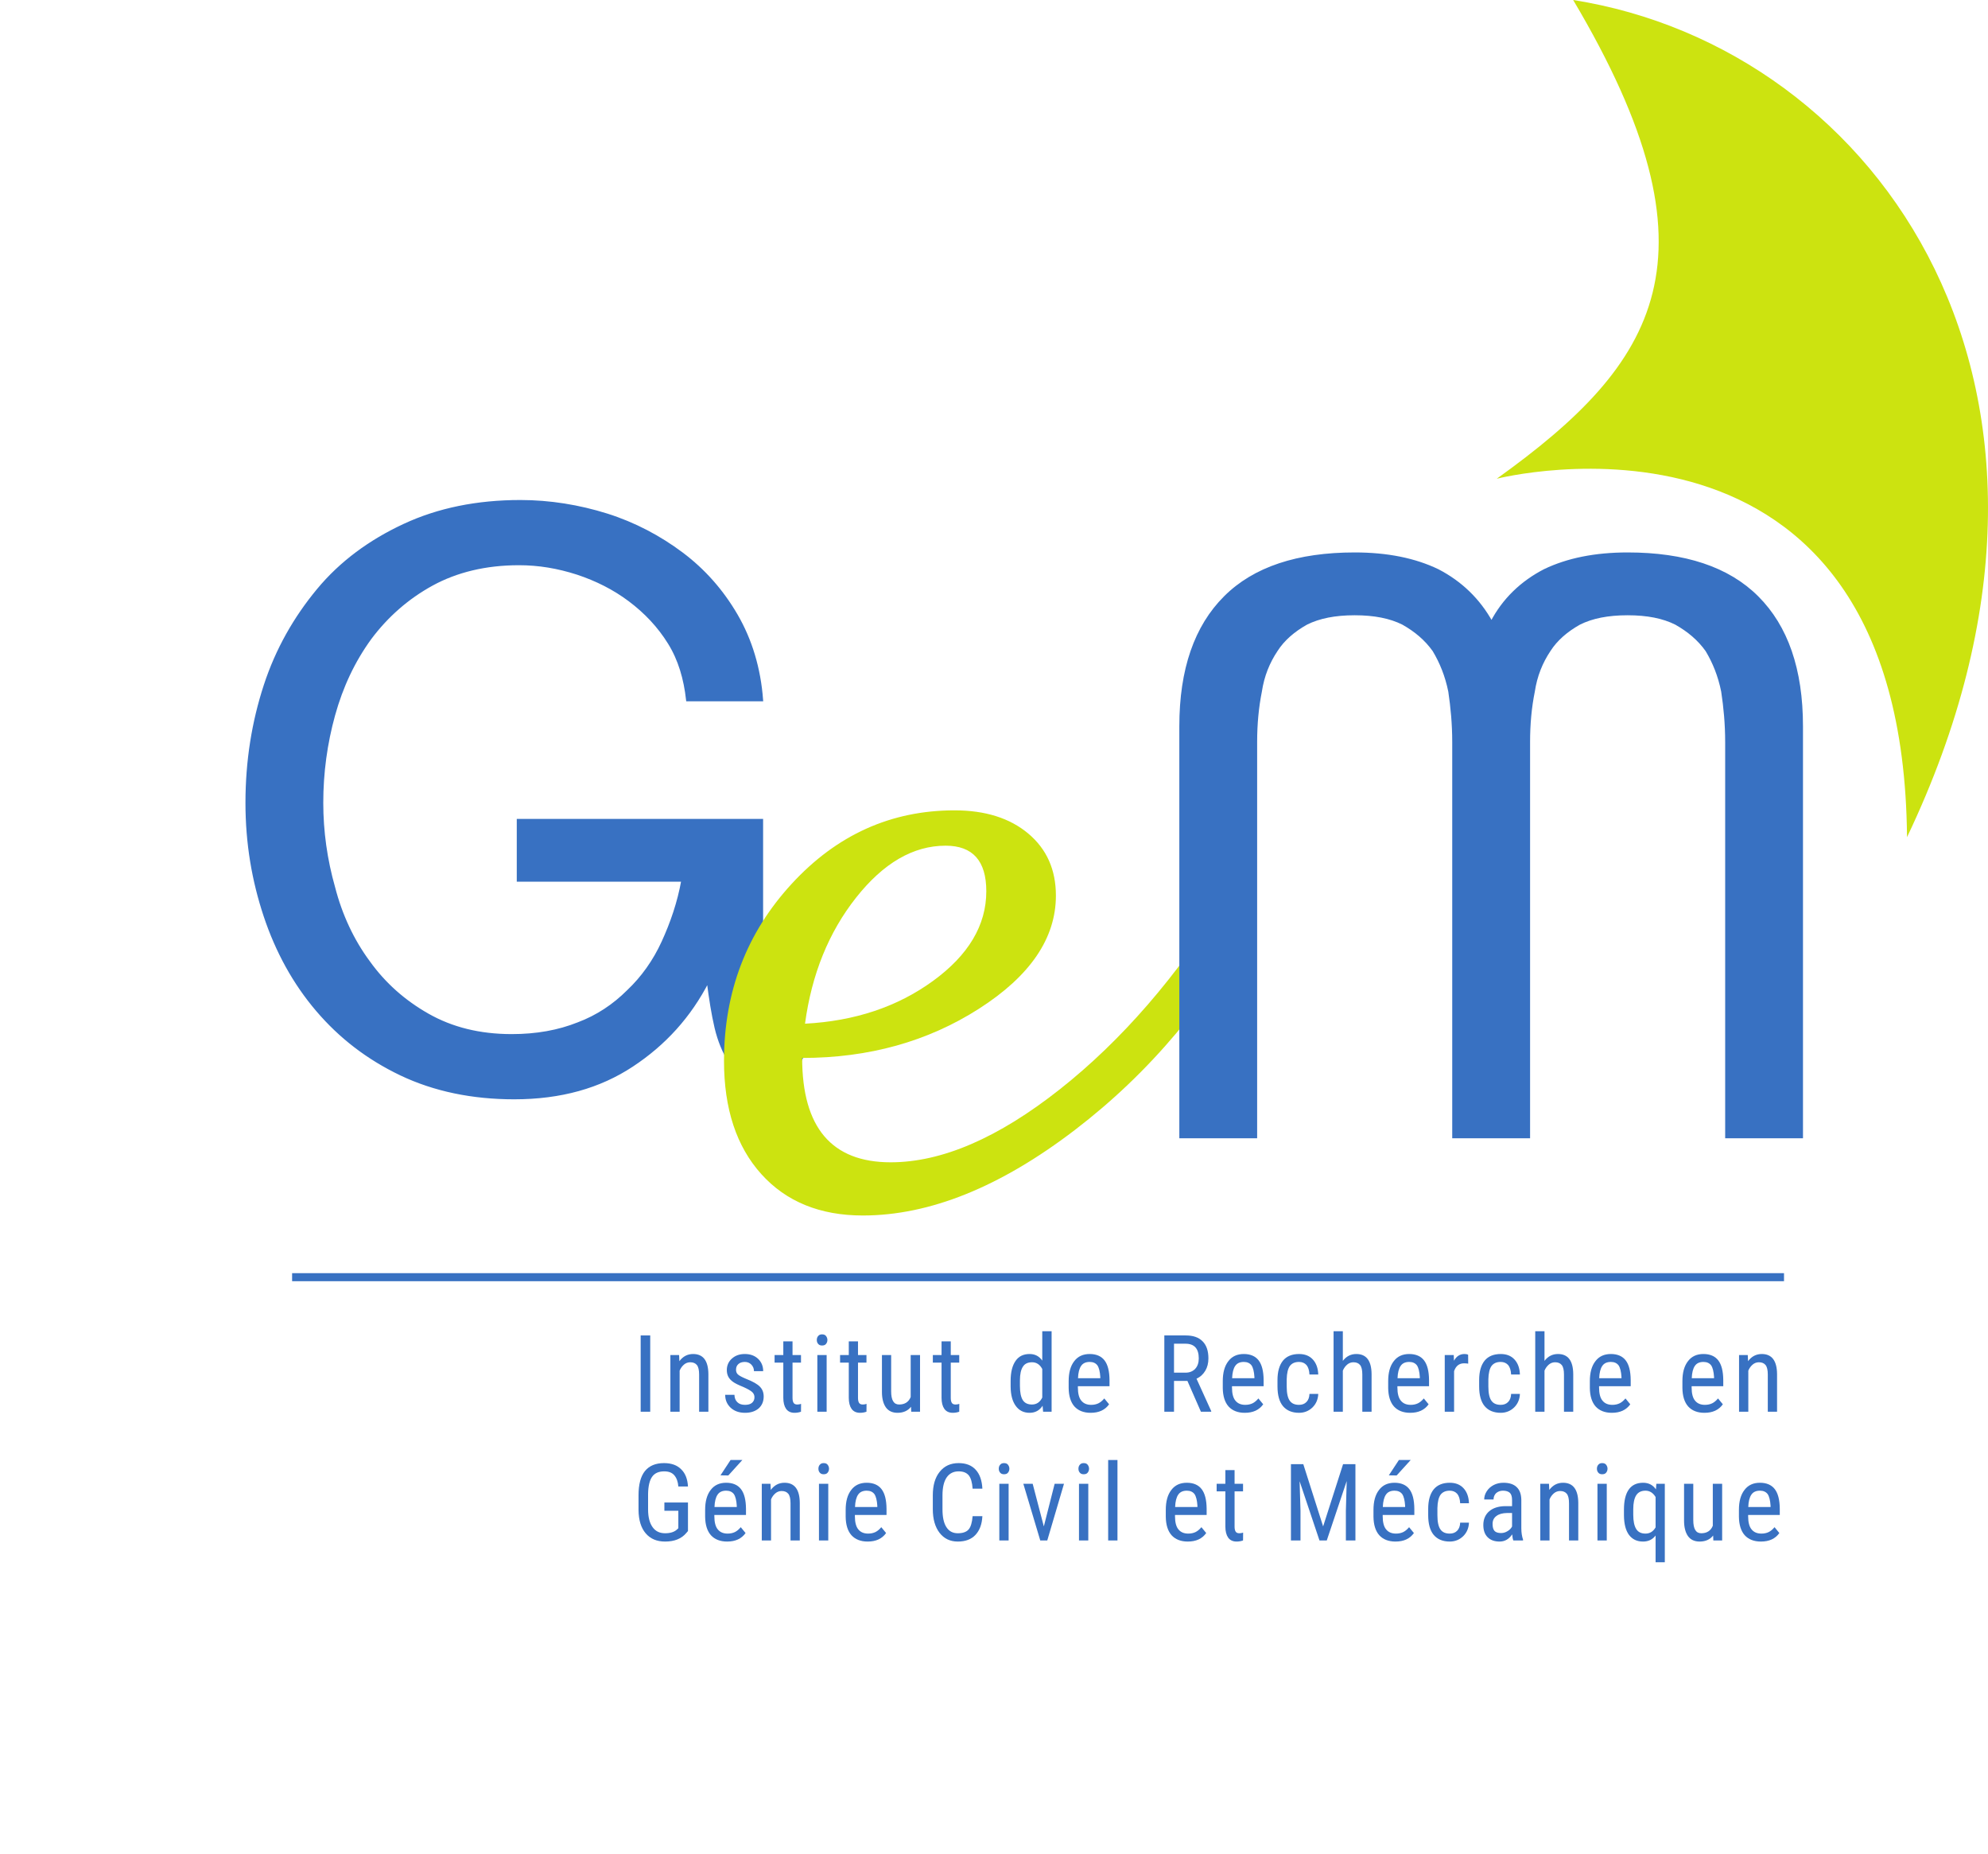 <?xml version="1.0" encoding="UTF-8" standalone="no"?>
<svg
   xmlns:dc="http://purl.org/dc/elements/1.1/"
   xmlns:cc="http://creativecommons.org/ns#"
   xmlns:rdf="http://www.w3.org/1999/02/22-rdf-syntax-ns#"
   xmlns:svg="http://www.w3.org/2000/svg"
   xmlns="http://www.w3.org/2000/svg"
   xmlns:xlink="http://www.w3.org/1999/xlink"
   xmlns:sodipodi="http://sodipodi.sourceforge.net/DTD/sodipodi-0.dtd"
   xmlns:inkscape="http://www.inkscape.org/namespaces/inkscape"
   width="741.34pt"
   height="691.33pt"
   viewBox="0 0 741.34 691.33"
   version="1.1"
   id="svg2"
   inkscape:version="0.91 r13725"
   sodipodi:docname="logo-GeM-2016-vectoriel.svg">
  <sodipodi:namedview
     pagecolor="#ffffff"
     bordercolor="#666666"
     borderopacity="1"
     objecttolerance="10"
     gridtolerance="10"
     guidetolerance="10"
     inkscape:pageopacity="0"
     inkscape:pageshadow="2"
     inkscape:window-width="957"
     inkscape:window-height="665"
     id="namedview298"
     showgrid="false"
     inkscape:zoom="0.27309678"
     inkscape:cx="463.33752"
     inkscape:cy="428.41956"
     inkscape:window-x="71"
     inkscape:window-y="79"
     inkscape:window-maximized="0"
     inkscape:current-layer="svg2" />
  <defs
     id="defs4">
    <g
       id="g6">
      <symbol
         overflow="visible"
         id="glyph0-0">
        <path
           style="stroke:none;"
           d="M 13.641 -28.438 L 2.047 -28.438 L 2.047 0 L 13.641 0 Z M 8.281 -14.234 L 12.766 -26.766 L 12.766 -1.688 Z M 7.312 -14.234 L 2.922 -1.844 L 2.922 -26.594 Z M 7.797 -12.875 L 12 -1.047 L 3.562 -1.047 Z M 3.562 -27.406 L 12 -27.406 L 7.797 -15.562 Z "
           id="path9" />
      </symbol>
      <symbol
         overflow="visible"
         id="glyph0-1">
        <path
           style="stroke:none;"
           d="M 6.797 -28.438 L 3.234 -28.438 L 3.234 0 L 6.797 0 Z "
           id="path12" />
      </symbol>
      <symbol
         overflow="visible"
         id="glyph0-2">
        <path
           style="stroke:none;"
           d="M 2.594 -21.125 L 2.594 0 L 6.047 0 L 6.047 -15.312 C 6.438 -16.281 7 -17 7.688 -17.594 C 8.359 -18.156 9.156 -18.438 10 -18.438 C 11.125 -18.438 11.922 -18.078 12.484 -17.406 C 13.047 -16.688 13.312 -15.516 13.312 -13.875 L 13.312 0 L 16.766 0 L 16.766 -14.047 C 16.719 -19.047 14.797 -21.516 11.078 -21.516 C 9 -21.516 7.281 -20.641 5.953 -18.844 L 5.844 -21.125 Z "
           id="path15" />
      </symbol>
      <symbol
         overflow="visible"
         id="glyph0-3">
        <path
           style="stroke:none;"
           d="M 11.953 -3.312 C 11.359 -2.797 10.484 -2.562 9.359 -2.562 C 8.125 -2.562 7.156 -2.875 6.484 -3.562 C 5.797 -4.203 5.438 -5.125 5.406 -6.312 L 1.953 -6.312 C 1.953 -4.359 2.641 -2.766 4 -1.484 C 5.359 -0.234 7.156 0.406 9.359 0.406 C 11.484 0.406 13.156 -0.156 14.438 -1.234 C 15.688 -2.359 16.312 -3.844 16.312 -5.688 C 16.312 -7.156 15.844 -8.359 14.922 -9.312 C 14 -10.281 12.281 -11.281 9.688 -12.281 C 8.078 -12.953 7.078 -13.516 6.641 -13.953 C 6.203 -14.406 6 -14.953 6 -15.641 C 6 -16.562 6.281 -17.234 6.875 -17.766 C 7.438 -18.281 8.234 -18.562 9.281 -18.562 C 10.234 -18.562 11.078 -18.234 11.719 -17.562 C 12.359 -16.875 12.688 -16.078 12.688 -15.125 L 16.125 -15.125 C 16.125 -17 15.484 -18.516 14.234 -19.719 C 12.953 -20.922 11.312 -21.516 9.281 -21.516 C 7.312 -21.516 5.719 -20.953 4.438 -19.797 C 3.203 -18.688 2.562 -17.234 2.562 -15.516 C 2.562 -14.562 2.766 -13.719 3.125 -13.047 C 3.516 -12.312 4.078 -11.719 4.844 -11.156 C 5.594 -10.594 6.922 -9.953 8.766 -9.203 C 10.359 -8.484 11.484 -7.844 12.047 -7.312 C 12.594 -6.797 12.875 -6.156 12.875 -5.406 C 12.875 -4.516 12.562 -3.844 11.953 -3.312 Z "
           id="path18" />
      </symbol>
      <symbol
         overflow="visible"
         id="glyph0-4">
        <path
           style="stroke:none;"
           d="M 3.688 -26.234 L 3.688 -21.125 L 0.438 -21.125 L 0.438 -18.312 L 3.688 -18.312 L 3.688 -5.203 C 3.688 -3.406 4.047 -2.047 4.719 -1.078 C 5.438 -0.078 6.484 0.406 7.875 0.406 C 8.688 0.406 9.484 0.281 10.281 0 L 10.312 -2.922 C 9.844 -2.766 9.359 -2.688 8.922 -2.688 C 8.234 -2.688 7.797 -2.875 7.516 -3.312 C 7.234 -3.766 7.125 -4.406 7.125 -5.203 L 7.125 -18.312 L 10.281 -18.312 L 10.281 -21.125 L 7.125 -21.125 L 7.125 -26.234 Z "
           id="path21" />
      </symbol>
      <symbol
         overflow="visible"
         id="glyph0-5">
        <path
           style="stroke:none;"
           d="M 6.312 -21.125 L 2.844 -21.125 L 2.844 0 L 6.312 0 Z M 6.078 -28.234 C 5.766 -28.641 5.281 -28.844 4.594 -28.844 C 3.953 -28.844 3.484 -28.641 3.156 -28.234 C 2.797 -27.844 2.641 -27.312 2.641 -26.766 C 2.641 -26.156 2.797 -25.688 3.156 -25.281 C 3.484 -24.875 3.953 -24.688 4.594 -24.688 C 5.281 -24.688 5.766 -24.875 6.078 -25.281 C 6.406 -25.688 6.594 -26.156 6.594 -26.766 C 6.594 -27.312 6.406 -27.797 6.078 -28.234 Z "
           id="path24" />
      </symbol>
      <symbol
         overflow="visible"
         id="glyph0-6">
        <path
           style="stroke:none;"
           d="M 13.438 0 L 16.719 0 L 16.719 -21.125 L 13.234 -21.125 L 13.234 -5.484 C 12.484 -3.594 11 -2.688 8.922 -2.688 C 6.922 -2.688 5.953 -4.312 5.953 -7.594 L 5.953 -21.125 L 2.516 -21.125 L 2.516 -7.359 C 2.516 -4.844 3.047 -2.922 4 -1.594 C 4.953 -0.281 6.406 0.406 8.312 0.406 C 10.516 0.406 12.203 -0.359 13.359 -1.844 Z "
           id="path27" />
      </symbol>
      <symbol
         overflow="visible"
         id="glyph0-7">
        <path
           style="stroke:none;"
           d=""
           id="path30" />
      </symbol>
      <symbol
         overflow="visible"
         id="glyph0-8">
        <path
           style="stroke:none;"
           d="M 1.844 -9.359 C 1.875 -6.234 2.516 -3.844 3.766 -2.156 C 5 -0.438 6.719 0.406 8.922 0.406 C 11 0.406 12.641 -0.484 13.766 -2.234 L 13.953 0 L 17.125 0 L 17.125 -30 L 13.641 -30 L 13.641 -19.047 C 12.516 -20.688 10.953 -21.516 8.922 -21.516 C 6.641 -21.516 4.875 -20.688 3.688 -18.953 C 2.484 -17.234 1.844 -14.766 1.844 -11.516 Z M 5.312 -11.688 C 5.312 -13.953 5.688 -15.688 6.406 -16.766 C 7.078 -17.875 8.234 -18.438 9.844 -18.438 C 11.484 -18.438 12.766 -17.594 13.641 -15.922 L 13.641 -5.281 C 12.797 -3.562 11.516 -2.688 9.797 -2.688 C 8.203 -2.688 7.078 -3.234 6.359 -4.359 C 5.688 -5.438 5.312 -7.203 5.312 -9.562 Z "
           id="path33" />
      </symbol>
      <symbol
         overflow="visible"
         id="glyph0-9">
        <path
           style="stroke:none;"
           d="M 17 -2.766 L 15.203 -4.953 C 14.516 -4.125 13.797 -3.516 13 -3.125 C 12.234 -2.766 11.359 -2.562 10.312 -2.562 C 8.719 -2.562 7.484 -3.078 6.641 -4.125 C 5.797 -5.125 5.359 -6.766 5.359 -9.047 L 5.359 -9.516 L 17.156 -9.516 L 17.156 -11.797 C 17.125 -15.125 16.516 -17.562 15.281 -19.156 C 14.078 -20.719 12.203 -21.516 9.766 -21.516 C 7.281 -21.516 5.359 -20.641 4 -18.844 C 2.594 -17.047 1.922 -14.562 1.922 -11.406 L 1.922 -8.875 C 1.953 -5.844 2.688 -3.516 4.078 -1.953 C 5.484 -0.406 7.516 0.406 10.125 0.406 C 13.203 0.406 15.484 -0.641 17 -2.766 Z M 12.641 -17.281 C 13.234 -16.406 13.594 -14.953 13.719 -12.953 L 13.719 -12.484 L 5.406 -12.484 C 5.484 -14.562 5.875 -16.078 6.562 -17.078 C 7.234 -18.078 8.312 -18.562 9.766 -18.562 C 11.047 -18.562 12 -18.125 12.641 -17.281 Z "
           id="path36" />
      </symbol>
      <symbol
         overflow="visible"
         id="glyph0-10">
        <path
           style="stroke:none;"
           d="M 16.719 0 L 20.562 0 L 20.562 -0.234 L 15.078 -12.312 C 16.484 -12.953 17.562 -13.953 18.359 -15.281 C 19.125 -16.562 19.516 -18.125 19.516 -19.875 C 19.516 -22.688 18.797 -24.797 17.359 -26.234 C 15.922 -27.719 13.844 -28.438 11.047 -28.438 L 3.078 -28.438 L 3.078 0 L 6.688 0 L 6.688 -11.484 L 11.688 -11.484 Z M 6.688 -25.359 L 10.953 -25.359 C 14.281 -25.359 15.922 -23.516 15.922 -19.875 C 15.922 -18.281 15.484 -16.953 14.594 -16 C 13.688 -15.047 12.484 -14.562 11 -14.562 L 6.688 -14.562 Z "
           id="path39" />
      </symbol>
      <symbol
         overflow="visible"
         id="glyph0-11">
        <path
           style="stroke:none;"
           d="M 6.438 -4.125 C 5.719 -5.125 5.312 -6.875 5.312 -9.359 L 5.312 -12.078 C 5.359 -14.359 5.766 -16.047 6.484 -17.047 C 7.234 -18.047 8.359 -18.562 9.922 -18.562 C 11.078 -18.562 12 -18.156 12.688 -17.406 C 13.359 -16.594 13.719 -15.438 13.797 -13.875 L 17.078 -13.875 C 17 -16.234 16.312 -18.125 15.047 -19.484 C 13.797 -20.844 12.078 -21.516 9.922 -21.516 C 7.281 -21.516 5.281 -20.688 3.922 -19.047 C 2.562 -17.359 1.875 -14.953 1.875 -11.766 L 1.875 -9.438 C 1.875 -6.156 2.562 -3.719 3.922 -2.078 C 5.312 -0.438 7.312 0.406 9.922 0.406 C 11.875 0.406 13.562 -0.281 14.922 -1.594 C 16.281 -2.922 17 -4.641 17.078 -6.641 L 13.797 -6.641 C 13.766 -5.359 13.359 -4.312 12.688 -3.641 C 12 -2.922 11.078 -2.562 9.922 -2.562 C 8.312 -2.562 7.156 -3.078 6.438 -4.125 Z "
           id="path42" />
      </symbol>
      <symbol
         overflow="visible"
         id="glyph0-12">
        <path
           style="stroke:none;"
           d="M 6.047 -30 L 2.594 -30 L 2.594 0 L 6.047 0 L 6.047 -15.312 C 6.438 -16.281 7 -17 7.688 -17.594 C 8.359 -18.156 9.156 -18.438 10 -18.438 C 11.125 -18.438 11.922 -18.078 12.484 -17.406 C 13.047 -16.688 13.312 -15.516 13.312 -13.875 L 13.312 0 L 16.766 0 L 16.766 -14.047 C 16.719 -19.047 14.797 -21.516 11.078 -21.516 C 9.047 -21.516 7.359 -20.688 6.047 -18.953 Z "
           id="path45" />
      </symbol>
      <symbol
         overflow="visible"
         id="glyph0-13">
        <path
           style="stroke:none;"
           d="M 11.281 -21.234 C 10.922 -21.438 10.484 -21.516 9.922 -21.516 C 8.234 -21.516 6.922 -20.688 6 -19 L 5.922 -21.125 L 2.562 -21.125 L 2.562 0 L 6.047 0 L 6.047 -15.125 C 6.719 -17.078 7.953 -18.047 9.766 -18.047 C 10.312 -18.047 10.844 -18 11.312 -17.922 Z "
           id="path48" />
      </symbol>
      <symbol
         overflow="visible"
         id="glyph0-14">
        <path
           style="stroke:none;"
           d="M 20.875 -14.156 L 12.078 -14.156 L 12.078 -11.078 L 17.281 -11.078 L 17.281 -4.562 L 16.766 -4.078 C 15.766 -3.156 14.281 -2.688 12.359 -2.688 C 10.312 -2.688 8.766 -3.438 7.688 -4.953 C 6.562 -6.516 6 -8.719 6 -11.562 L 6 -17.359 C 6.047 -20.281 6.562 -22.438 7.516 -23.766 C 8.438 -25.078 9.953 -25.766 12 -25.766 C 13.719 -25.766 14.953 -25.281 15.797 -24.281 C 16.641 -23.281 17.156 -21.875 17.281 -20.125 L 20.875 -20.125 C 20.719 -22.922 19.875 -25.078 18.312 -26.562 C 16.797 -28.078 14.688 -28.844 11.953 -28.844 C 8.797 -28.844 6.406 -27.844 4.797 -25.844 C 3.234 -23.875 2.438 -20.875 2.438 -16.875 L 2.438 -11.312 C 2.484 -7.594 3.359 -4.688 5.125 -2.641 C 6.875 -0.594 9.281 0.406 12.359 0.406 C 15.797 0.406 18.438 -0.641 20.234 -2.766 L 20.875 -3.516 Z "
           id="path51" />
      </symbol>
      <symbol
         overflow="visible"
         id="glyph0-15">
        <path
           style="stroke:none;"
           d="M 17 -2.766 L 15.203 -4.953 C 14.516 -4.125 13.797 -3.516 13 -3.125 C 12.234 -2.766 11.359 -2.562 10.312 -2.562 C 8.719 -2.562 7.484 -3.078 6.641 -4.125 C 5.797 -5.125 5.359 -6.766 5.359 -9.047 L 5.359 -9.516 L 17.156 -9.516 L 17.156 -11.797 C 17.125 -15.125 16.516 -17.562 15.281 -19.156 C 14.078 -20.719 12.203 -21.516 9.766 -21.516 C 7.281 -21.516 5.359 -20.641 4 -18.844 C 2.594 -17.047 1.922 -14.562 1.922 -11.406 L 1.922 -8.875 C 1.953 -5.844 2.688 -3.516 4.078 -1.953 C 5.484 -0.406 7.516 0.406 10.125 0.406 C 13.203 0.406 15.484 -0.641 17 -2.766 Z M 12.641 -17.281 C 13.234 -16.406 13.594 -14.953 13.719 -12.953 L 13.719 -12.484 L 5.406 -12.484 C 5.484 -14.562 5.875 -16.078 6.562 -17.078 C 7.234 -18.078 8.312 -18.562 9.766 -18.562 C 11.047 -18.562 12 -18.125 12.641 -17.281 Z M 7.641 -24.281 L 10.562 -24.234 L 15.797 -30 L 11.406 -30 Z "
           id="path54" />
      </symbol>
      <symbol
         overflow="visible"
         id="glyph0-16">
        <path
           style="stroke:none;"
           d="M 17.281 -9.047 C 17.078 -6.641 16.594 -5 15.766 -4.078 C 14.953 -3.156 13.594 -2.688 11.766 -2.688 C 9.875 -2.688 8.484 -3.438 7.484 -5 C 6.516 -6.516 6.047 -8.719 6.047 -11.594 L 6.047 -16.797 C 6.047 -19.766 6.562 -21.953 7.594 -23.484 C 8.641 -25 10.125 -25.766 12.078 -25.766 C 13.766 -25.766 15 -25.281 15.844 -24.281 C 16.641 -23.281 17.125 -21.641 17.281 -19.312 L 20.922 -19.312 C 20.766 -22.359 19.953 -24.719 18.438 -26.359 C 16.953 -28 14.844 -28.844 12.078 -28.844 C 9.078 -28.844 6.719 -27.766 5 -25.594 C 3.281 -23.484 2.438 -20.516 2.438 -16.844 L 2.438 -11.688 C 2.438 -7.953 3.281 -5.047 4.953 -2.844 C 6.641 -0.688 8.875 0.406 11.766 0.406 C 14.562 0.406 16.766 -0.406 18.312 -2.047 C 19.875 -3.688 20.766 -6 20.922 -9.047 Z "
           id="path57" />
      </symbol>
      <symbol
         overflow="visible"
         id="glyph0-17">
        <path
           style="stroke:none;"
           d="M 4.406 -21.125 L 0.922 -21.125 L 7.234 0 L 9.844 0 L 16.078 -21.125 L 12.594 -21.125 L 8.562 -5.234 Z "
           id="path60" />
      </symbol>
      <symbol
         overflow="visible"
         id="glyph0-18">
        <path
           style="stroke:none;"
           d="M 6.312 -30 L 2.844 -30 L 2.844 0 L 6.312 0 Z "
           id="path63" />
      </symbol>
      <symbol
         overflow="visible"
         id="glyph0-19">
        <path
           style="stroke:none;"
           d="M 3.078 -28.438 L 3.078 0 L 6.641 0 L 6.641 -11.078 L 6.312 -22.078 L 13.719 0 L 16.438 0 L 23.875 -22.156 L 23.562 -11.078 L 23.562 0 L 27.125 0 L 27.125 -28.438 L 22.516 -28.438 L 15.078 -5.234 L 7.688 -28.438 Z "
           id="path66" />
      </symbol>
      <symbol
         overflow="visible"
         id="glyph0-20">
        <path
           style="stroke:none;"
           d="M 17.047 0 L 17.047 -0.312 C 16.641 -1.516 16.406 -2.922 16.406 -4.562 L 16.406 -15.203 C 16.359 -17.281 15.797 -18.844 14.641 -19.922 C 13.516 -21 11.875 -21.516 9.719 -21.516 C 8.406 -21.516 7.203 -21.234 6.125 -20.688 C 5.047 -20.125 4.156 -19.359 3.516 -18.359 C 2.875 -17.359 2.562 -16.359 2.562 -15.281 L 6.047 -15.281 C 6.047 -16.203 6.359 -17 7 -17.641 C 7.688 -18.234 8.516 -18.562 9.562 -18.562 C 10.688 -18.562 11.562 -18.281 12.125 -17.766 C 12.688 -17.234 12.953 -16.312 12.953 -15.047 L 12.953 -12.797 L 10.406 -12.797 C 7.875 -12.766 5.875 -12.125 4.406 -10.875 C 2.953 -9.594 2.234 -7.875 2.234 -5.766 C 2.234 -3.797 2.766 -2.281 3.844 -1.203 C 4.922 -0.125 6.406 0.406 8.312 0.406 C 10.234 0.406 11.797 -0.484 13 -2.281 C 13.078 -1.203 13.234 -0.438 13.438 0 Z M 6.406 -3.562 C 5.922 -4.125 5.688 -4.953 5.688 -6.156 C 5.688 -7.438 6.156 -8.438 7.125 -9.125 C 8.047 -9.844 9.359 -10.203 11 -10.234 L 12.953 -10.234 L 12.953 -5.203 C 12.594 -4.516 12.047 -3.922 11.281 -3.484 C 10.516 -3 9.688 -2.766 8.844 -2.766 C 7.719 -2.766 6.875 -3.047 6.406 -3.562 Z "
           id="path69" />
      </symbol>
      <symbol
         overflow="visible"
         id="glyph0-21">
        <path
           style="stroke:none;"
           d="M 1.844 -9.359 C 1.875 -6.156 2.484 -3.766 3.719 -2.078 C 4.953 -0.438 6.688 0.406 8.953 0.406 C 10.953 0.406 12.516 -0.359 13.641 -1.844 L 13.641 8.125 L 17.078 8.125 L 17.078 -21.125 L 13.922 -21.125 L 13.766 -19.047 C 12.641 -20.688 11.047 -21.516 9 -21.516 C 6.641 -21.516 4.844 -20.688 3.641 -19 C 2.438 -17.312 1.844 -14.797 1.844 -11.516 Z M 5.312 -11.688 C 5.312 -13.953 5.688 -15.688 6.406 -16.844 C 7.156 -18 8.312 -18.562 9.875 -18.562 C 11.438 -18.562 12.688 -17.766 13.641 -16.203 L 13.641 -4.875 C 12.719 -3.312 11.484 -2.562 9.875 -2.562 C 8.281 -2.562 7.125 -3.125 6.406 -4.281 C 5.688 -5.438 5.312 -7.203 5.312 -9.562 Z "
           id="path72" />
      </symbol>
      <symbol
         overflow="visible"
         id="glyph1-0">
        <path
           style="stroke:none;"
           d=""
           id="path75" />
      </symbol>
      <symbol
         overflow="visible"
         id="glyph1-1">
        <path
           style="stroke:none;"
           d="M 222.438 -19.469 C 219.484 -19.469 216.828 -19.766 214.469 -20.062 C 212.109 -20.656 210.047 -21.828 208.562 -23.312 C 206.797 -24.781 205.312 -27.141 204.438 -30.094 C 203.547 -33.047 202.953 -36.875 202.953 -41.891 L 202.953 -98.531 L 112.094 -98.531 L 112.094 -76.109 L 173.453 -76.109 C 171.984 -67.844 169.328 -60.188 166.078 -53.094 C 162.844 -46.016 158.422 -39.828 153.109 -34.812 C 147.797 -29.5 141.594 -25.375 134.516 -22.719 C 127.141 -19.766 118.891 -18.297 109.734 -18.297 C 97.641 -18.297 87.312 -20.938 78.469 -25.953 C 69.625 -30.969 62.25 -37.469 56.344 -45.719 C 50.438 -53.688 46.016 -63.125 43.359 -73.453 C 40.422 -83.781 38.938 -94.406 38.938 -105.016 C 38.938 -116.234 40.422 -127.141 43.359 -137.766 C 46.312 -148.391 50.734 -157.828 56.938 -166.375 C 63.125 -174.641 70.797 -181.422 79.938 -186.438 C 89.094 -191.453 100 -194.109 112.391 -194.109 C 119.766 -194.109 126.844 -192.938 134.219 -190.562 C 141.312 -188.203 147.797 -184.969 153.688 -180.547 C 159.594 -176.109 164.609 -170.812 168.438 -164.609 C 172.281 -158.422 174.344 -151.328 175.234 -143.375 L 202.953 -143.375 C 202.078 -155.172 198.828 -165.797 193.516 -174.938 C 188.203 -184.078 181.422 -191.75 173.172 -197.938 C 164.906 -204.141 155.469 -209.156 145.141 -212.406 C 134.812 -215.641 123.906 -217.422 112.984 -217.422 C 96.766 -217.422 82.312 -214.469 69.625 -208.562 C 56.938 -202.672 46.016 -194.703 37.469 -184.375 C 28.906 -174.047 22.125 -162.25 17.703 -148.688 C 13.281 -135.109 10.922 -120.656 10.922 -105.016 C 10.922 -89.969 13.281 -76.109 17.703 -62.828 C 22.125 -49.562 28.609 -37.766 37.172 -27.734 C 45.719 -17.703 56.047 -9.734 68.438 -3.828 C 80.828 2.062 94.984 5.016 110.625 5.016 C 128.031 5.016 142.484 0.891 154.578 -7.078 C 166.672 -15.047 176.109 -25.375 182.906 -38.641 C 183.781 -31.859 184.672 -26.25 185.844 -21.234 C 187.031 -16.219 188.797 -12.094 190.859 -8.844 C 192.938 -5.609 195.875 -2.953 199.422 -1.469 C 202.672 0.297 207.094 1.188 212.406 1.188 Z "
           id="path78" />
      </symbol>
      <symbol
         overflow="visible"
         id="glyph1-2">
        <path
           style="stroke:none;"
           d="M 247.5 0 L 247.5 -153.109 C 247.5 -174.344 241.906 -190.281 230.984 -201.188 C 220.062 -212.109 203.844 -217.422 182.609 -217.422 C 170.516 -217.422 160.188 -215.344 151.625 -211.219 C 143.078 -206.797 136.297 -200.312 131.859 -191.75 C 127.141 -200.312 120.359 -206.797 111.812 -211.219 C 103.25 -215.344 92.922 -217.422 80.828 -217.422 C 59.594 -217.422 43.359 -212.109 32.453 -201.188 C 21.531 -190.281 15.938 -174.344 15.938 -153.109 L 15.938 0 L 43.953 0 L 43.953 -147.203 C 43.953 -153.984 44.547 -160.188 45.719 -166.078 C 46.609 -171.984 48.672 -177 51.625 -181.422 C 54.281 -185.562 58.109 -188.797 62.828 -191.453 C 67.562 -193.812 73.453 -195 80.828 -195 C 88.203 -195 94.109 -193.812 98.828 -191.453 C 103.547 -188.797 107.375 -185.562 110.328 -181.422 C 112.984 -177 115.047 -171.984 116.234 -166.078 C 117.109 -160.188 117.703 -153.984 117.703 -147.203 L 117.703 0 L 145.734 0 L 145.734 -147.203 C 145.734 -153.984 146.312 -160.188 147.5 -166.078 C 148.391 -171.984 150.453 -177 153.406 -181.422 C 156.062 -185.562 159.891 -188.797 164.609 -191.453 C 169.328 -193.812 175.234 -195 182.609 -195 C 189.984 -195 195.875 -193.812 200.594 -191.453 C 205.312 -188.797 209.156 -185.562 212.109 -181.422 C 214.766 -177 216.828 -171.984 218 -166.078 C 218.891 -160.188 219.484 -153.984 219.484 -147.203 L 219.484 0 Z "
           id="path81" />
      </symbol>
    </g>
  </defs>
  <g
     id="surface242">
    <g
       style="fill:rgb(22.144%,44.503%,75.785%);fill-opacity:1;"
       id="g84">
      <use
         xlink:href="#glyph0-1"
         x="235.676"
         y="526.331"
         id="use86" />
    </g>
    <g
       style="fill:rgb(22.144%,44.503%,75.785%);fill-opacity:1;"
       id="g88">
      <use
         xlink:href="#glyph0-2"
         x="247.396"
         y="526.331"
         id="use90" />
    </g>
    <g
       style="fill:rgb(22.144%,44.503%,75.785%);fill-opacity:1;"
       id="g92">
      <use
         xlink:href="#glyph0-3"
         x="268.472"
         y="526.331"
         id="use94" />
    </g>
    <g
       style="fill:rgb(22.144%,44.503%,75.785%);fill-opacity:1;"
       id="g96">
      <use
         xlink:href="#glyph0-4"
         x="288.414"
         y="526.331"
         id="use98" />
    </g>
    <g
       style="fill:rgb(22.144%,44.503%,75.785%);fill-opacity:1;"
       id="g100">
      <use
         xlink:href="#glyph0-5"
         x="301.95"
         y="526.331"
         id="use102" />
    </g>
    <g
       style="fill:rgb(22.144%,44.503%,75.785%);fill-opacity:1;"
       id="g104">
      <use
         xlink:href="#glyph0-4"
         x="312.83"
         y="526.331"
         id="use106" />
    </g>
    <g
       style="fill:rgb(22.144%,44.503%,75.785%);fill-opacity:1;"
       id="g108">
      <use
         xlink:href="#glyph0-6"
         x="326.367"
         y="526.331"
         id="use110" />
    </g>
    <g
       style="fill:rgb(22.144%,44.503%,75.785%);fill-opacity:1;"
       id="g112">
      <use
         xlink:href="#glyph0-4"
         x="347.423"
         y="526.331"
         id="use114" />
    </g>
    <g
       style="fill:rgb(22.144%,44.503%,75.785%);fill-opacity:1;"
       id="g116">
      <use
         xlink:href="#glyph0-7"
         x="360.959"
         y="526.331"
         id="use118" />
    </g>
    <g
       style="fill:rgb(22.144%,44.503%,75.785%);fill-opacity:1;"
       id="g120">
      <use
         xlink:href="#glyph0-8"
         x="375.028"
         y="526.331"
         id="use122" />
    </g>
    <g
       style="fill:rgb(22.144%,44.503%,75.785%);fill-opacity:1;"
       id="g124">
      <use
         xlink:href="#glyph0-9"
         x="396.591"
         y="526.331"
         id="use126" />
    </g>
    <g
       style="fill:rgb(22.144%,44.503%,75.785%);fill-opacity:1;"
       id="g128">
      <use
         xlink:href="#glyph0-7"
         x="417.041"
         y="526.331"
         id="use130" />
    </g>
    <g
       style="fill:rgb(22.144%,44.503%,75.785%);fill-opacity:1;"
       id="g132">
      <use
         xlink:href="#glyph0-10"
         x="431.11"
         y="526.331"
         id="use134" />
    </g>
    <g
       style="fill:rgb(22.144%,44.503%,75.785%);fill-opacity:1;"
       id="g136">
      <use
         xlink:href="#glyph0-9"
         x="454.06"
         y="526.331"
         id="use138" />
    </g>
    <g
       style="fill:rgb(22.144%,44.503%,75.785%);fill-opacity:1;"
       id="g140">
      <use
         xlink:href="#glyph0-11"
         x="474.51"
         y="526.331"
         id="use142" />
    </g>
    <g
       style="fill:rgb(22.144%,44.503%,75.785%);fill-opacity:1;"
       id="g144">
      <use
         xlink:href="#glyph0-12"
         x="494.707"
         y="526.331"
         id="use146" />
    </g>
    <g
       style="fill:rgb(22.144%,44.503%,75.785%);fill-opacity:1;"
       id="g148">
      <use
         xlink:href="#glyph0-9"
         x="515.743"
         y="526.331"
         id="use150" />
    </g>
    <g
       style="fill:rgb(22.144%,44.503%,75.785%);fill-opacity:1;"
       id="g152">
      <use
         xlink:href="#glyph0-13"
         x="536.194"
         y="526.331"
         id="use154" />
    </g>
    <g
       style="fill:rgb(22.144%,44.503%,75.785%);fill-opacity:1;"
       id="g156">
      <use
         xlink:href="#glyph0-11"
         x="549.71"
         y="526.331"
         id="use158" />
    </g>
    <g
       style="fill:rgb(22.144%,44.503%,75.785%);fill-opacity:1;"
       id="g160">
      <use
         xlink:href="#glyph0-12"
         x="569.908"
         y="526.331"
         id="use162" />
    </g>
    <g
       style="fill:rgb(22.144%,44.503%,75.785%);fill-opacity:1;"
       id="g164">
      <use
         xlink:href="#glyph0-9"
         x="590.944"
         y="526.331"
         id="use166" />
    </g>
    <g
       style="fill:rgb(22.144%,44.503%,75.785%);fill-opacity:1;"
       id="g168">
      <use
         xlink:href="#glyph0-7"
         x="611.394"
         y="526.331"
         id="use170" />
    </g>
    <g
       style="fill:rgb(22.144%,44.503%,75.785%);fill-opacity:1;"
       id="g172">
      <use
         xlink:href="#glyph0-9"
         x="625.462"
         y="526.331"
         id="use174" />
    </g>
    <g
       style="fill:rgb(22.144%,44.503%,75.785%);fill-opacity:1;"
       id="g176">
      <use
         xlink:href="#glyph0-2"
         x="645.912"
         y="526.331"
         id="use178" />
    </g>
    <g
       style="fill:rgb(22.144%,44.503%,75.785%);fill-opacity:1;"
       id="g180">
      <use
         xlink:href="#glyph0-7"
         x="666.988"
         y="526.331"
         id="use182" />
    </g>
    <g
       style="fill:rgb(22.144%,44.503%,75.785%);fill-opacity:1;"
       id="g184">
      <use
         xlink:href="#glyph0-14"
         x="235.676"
         y="574.331"
         id="use186" />
    </g>
    <g
       style="fill:rgb(22.144%,44.503%,75.785%);fill-opacity:1;"
       id="g188">
      <use
         xlink:href="#glyph0-15"
         x="261.029"
         y="574.331"
         id="use190" />
    </g>
    <g
       style="fill:rgb(22.144%,44.503%,75.785%);fill-opacity:1;"
       id="g192">
      <use
         xlink:href="#glyph0-2"
         x="281.48"
         y="574.331"
         id="use194" />
    </g>
    <g
       style="fill:rgb(22.144%,44.503%,75.785%);fill-opacity:1;"
       id="g196">
      <use
         xlink:href="#glyph0-5"
         x="302.555"
         y="574.331"
         id="use198" />
    </g>
    <g
       style="fill:rgb(22.144%,44.503%,75.785%);fill-opacity:1;"
       id="g200">
      <use
         xlink:href="#glyph0-9"
         x="313.435"
         y="574.331"
         id="use202" />
    </g>
    <g
       style="fill:rgb(22.144%,44.503%,75.785%);fill-opacity:1;"
       id="g204">
      <use
         xlink:href="#glyph0-7"
         x="333.885"
         y="574.331"
         id="use206" />
    </g>
    <g
       style="fill:rgb(22.144%,44.503%,75.785%);fill-opacity:1;"
       id="g208">
      <use
         xlink:href="#glyph0-16"
         x="345.414"
         y="574.331"
         id="use210" />
    </g>
    <g
       style="fill:rgb(22.144%,44.503%,75.785%);fill-opacity:1;"
       id="g212">
      <use
         xlink:href="#glyph0-5"
         x="369.81"
         y="574.331"
         id="use214" />
    </g>
    <g
       style="fill:rgb(22.144%,44.503%,75.785%);fill-opacity:1;"
       id="g216">
      <use
         xlink:href="#glyph0-17"
         x="380.69"
         y="574.331"
         id="use218" />
    </g>
    <g
       style="fill:rgb(22.144%,44.503%,75.785%);fill-opacity:1;"
       id="g220">
      <use
         xlink:href="#glyph0-5"
         x="399.52"
         y="574.331"
         id="use222" />
    </g>
    <g
       style="fill:rgb(22.144%,44.503%,75.785%);fill-opacity:1;"
       id="g224">
      <use
         xlink:href="#glyph0-18"
         x="410.4"
         y="574.331"
         id="use226" />
    </g>
    <g
       style="fill:rgb(22.144%,44.503%,75.785%);fill-opacity:1;"
       id="g228">
      <use
         xlink:href="#glyph0-7"
         x="421.28"
         y="574.331"
         id="use230" />
    </g>
    <g
       style="fill:rgb(22.144%,44.503%,75.785%);fill-opacity:1;"
       id="g232">
      <use
         xlink:href="#glyph0-9"
         x="432.809"
         y="574.331"
         id="use234" />
    </g>
    <g
       style="fill:rgb(22.144%,44.503%,75.785%);fill-opacity:1;"
       id="g236">
      <use
         xlink:href="#glyph0-4"
         x="453.259"
         y="574.331"
         id="use238" />
    </g>
    <g
       style="fill:rgb(22.144%,44.503%,75.785%);fill-opacity:1;"
       id="g240">
      <use
         xlink:href="#glyph0-7"
         x="466.795"
         y="574.331"
         id="use242" />
    </g>
    <g
       style="fill:rgb(22.144%,44.503%,75.785%);fill-opacity:1;"
       id="g244">
      <use
         xlink:href="#glyph0-19"
         x="478.324"
         y="574.331"
         id="use246" />
    </g>
    <g
       style="fill:rgb(22.144%,44.503%,75.785%);fill-opacity:1;"
       id="g248">
      <use
         xlink:href="#glyph0-15"
         x="510.259"
         y="574.331"
         id="use250" />
    </g>
    <g
       style="fill:rgb(22.144%,44.503%,75.785%);fill-opacity:1;"
       id="g252">
      <use
         xlink:href="#glyph0-11"
         x="530.709"
         y="574.331"
         id="use254" />
    </g>
    <g
       style="fill:rgb(22.144%,44.503%,75.785%);fill-opacity:1;"
       id="g256">
      <use
         xlink:href="#glyph0-20"
         x="550.907"
         y="574.331"
         id="use258" />
    </g>
    <g
       style="fill:rgb(22.144%,44.503%,75.785%);fill-opacity:1;"
       id="g260">
      <use
         xlink:href="#glyph0-2"
         x="571.786"
         y="574.331"
         id="use262" />
    </g>
    <g
       style="fill:rgb(22.144%,44.503%,75.785%);fill-opacity:1;"
       id="g264">
      <use
         xlink:href="#glyph0-5"
         x="592.862"
         y="574.331"
         id="use266" />
    </g>
    <g
       style="fill:rgb(22.144%,44.503%,75.785%);fill-opacity:1;"
       id="g268">
      <use
         xlink:href="#glyph0-21"
         x="603.741"
         y="574.331"
         id="use270" />
    </g>
    <g
       style="fill:rgb(22.144%,44.503%,75.785%);fill-opacity:1;"
       id="g272">
      <use
         xlink:href="#glyph0-6"
         x="625.482"
         y="574.331"
         id="use274" />
    </g>
    <g
       style="fill:rgb(22.144%,44.503%,75.785%);fill-opacity:1;"
       id="g276">
      <use
         xlink:href="#glyph0-9"
         x="646.537"
         y="574.331"
         id="use278" />
    </g>
    <path
       style="fill:none;stroke-width:30;stroke-linecap:butt;stroke-linejoin:miter;stroke:rgb(22.144%,44.503%,75.785%);stroke-opacity:1;stroke-miterlimit:10;"
       d="M 1089.297 2151.581 L 6652.695 2151.581 "
       transform="matrix(0.1,0,0,-0.1,0,691.33)"
       id="path280" />
    <g
       style="fill:rgb(22.144%,44.503%,75.785%);fill-opacity:1;"
       id="g282">
      <use
         xlink:href="#glyph1-1"
         x="81.113"
         y="404.34"
         id="use284" />
    </g>
    <path
       style="fill:none;stroke-width:1;stroke-linecap:butt;stroke-linejoin:miter;stroke:rgb(22.144%,44.503%,75.785%);stroke-opacity:1;stroke-miterlimit:10;"
       d="M 303.551 306.459 C 300.598 306.459 297.941 306.756 295.582 307.053 C 293.223 307.646 291.16 308.818 289.676 310.303 C 287.91 311.771 286.426 314.131 285.551 317.084 C 284.66 320.037 284.066 323.865 284.066 328.881 L 284.066 385.521 L 193.207 385.521 L 193.207 363.1 L 254.566 363.1 C 253.098 354.834 250.441 347.178 247.191 340.084 C 243.957 333.006 239.535 326.818 234.223 321.803 C 228.91 316.49 222.707 312.365 215.629 309.709 C 208.254 306.756 200.004 305.287 190.848 305.287 C 178.754 305.287 168.426 307.928 159.582 312.943 C 150.738 317.959 143.363 324.459 137.457 332.709 C 131.551 340.678 127.129 350.115 124.473 360.443 C 121.535 370.771 120.051 381.396 120.051 392.006 C 120.051 403.225 121.535 414.131 124.473 424.756 C 127.426 435.381 131.848 444.818 138.051 453.365 C 144.238 461.631 151.91 468.412 161.051 473.428 C 170.207 478.443 181.113 481.1 193.504 481.1 C 200.879 481.1 207.957 479.928 215.332 477.553 C 222.426 475.193 228.91 471.959 234.801 467.537 C 240.707 463.1 245.723 457.803 249.551 451.6 C 253.395 445.412 255.457 438.318 256.348 430.365 L 284.066 430.365 C 283.191 442.162 279.941 452.787 274.629 461.928 C 269.316 471.068 262.535 478.74 254.285 484.928 C 246.02 491.131 236.582 496.146 226.254 499.396 C 215.926 502.631 205.02 504.412 194.098 504.412 C 177.879 504.412 163.426 501.459 150.738 495.553 C 138.051 489.662 127.129 481.693 118.582 471.365 C 110.02 461.037 103.238 449.24 98.816 435.678 C 94.395 422.1 92.035 407.646 92.035 392.006 C 92.035 376.959 94.395 363.1 98.816 349.818 C 103.238 336.553 109.723 324.756 118.285 314.725 C 126.832 304.693 137.16 296.725 149.551 290.818 C 161.941 284.928 176.098 281.975 191.738 281.975 C 209.145 281.975 223.598 286.1 235.691 294.068 C 247.785 302.037 257.223 312.365 264.02 325.631 C 264.895 318.85 265.785 313.24 266.957 308.225 C 268.145 303.209 269.91 299.084 271.973 295.834 C 274.051 292.6 276.988 289.943 280.535 288.459 C 283.785 286.693 288.207 285.803 293.52 285.803 Z "
       transform="matrix(1,0,0,-1,0,691.33)"
       id="path286" />
    <path
       style=" stroke:none;fill-rule:nonzero;fill:rgb(80.008%,88.942%,6.271%);fill-opacity:1;"
       d="M 558.148 178.488 C 558.148 178.488 709.641 139.77 711.141 312.121 C 790.637 145.488 700.641 17.996 586.645 -0.004 C 643.645 95.992 618.145 135.484 558.148 178.488 "
       id="path288" />
    <path
       style=" stroke:none;fill-rule:nonzero;fill:rgb(80.008%,88.942%,6.271%);fill-opacity:1;"
       d="M 300.195 381.66 C 318.738 380.684 334.645 375.379 347.906 365.734 C 361.168 356.09 367.801 344.938 367.801 332.285 C 367.801 320.961 362.746 315.297 352.633 315.297 C 340.562 315.297 329.43 321.758 319.227 334.676 C 309.023 347.594 302.68 363.258 300.195 381.66 Z M 299.133 394.434 C 299.133 420.375 310.133 433.34 332.137 433.34 C 351.211 433.34 372.238 424.27 395.219 406.121 C 418.195 387.977 438.914 364.074 457.367 334.418 L 468.68 340.656 C 451.289 373.109 428.688 399.973 400.875 421.25 C 373.059 442.531 346.688 453.172 321.758 453.172 C 305.785 453.172 293.164 448.023 283.895 437.734 C 274.621 427.441 269.988 413.379 269.988 395.547 C 269.988 369.816 278.391 347.812 295.207 329.535 C 312.02 311.262 332.27 302.121 355.957 302.121 C 367.402 302.121 376.562 305.004 383.441 310.77 C 390.316 316.531 393.754 324.246 393.754 333.91 C 393.754 349.785 384.191 363.844 365.074 376.078 C 345.953 388.316 323.973 394.434 299.133 394.434 "
       id="path290" />
    <g
       style="fill:rgb(22.144%,44.503%,75.785%);fill-opacity:1;"
       id="g292">
      <use
         xlink:href="#glyph1-2"
         x="424.344"
         y="423.888"
         id="use294" />
    </g>
    <path
       style="fill:none;stroke-width:1;stroke-linecap:butt;stroke-linejoin:miter;stroke:rgb(22.144%,44.503%,75.785%);stroke-opacity:1;stroke-miterlimit:10;"
       d="M 671.844 267.443 L 671.844 420.553 C 671.844 441.787 666.25 457.725 655.328 468.631 C 644.406 479.553 628.188 484.865 606.953 484.865 C 594.859 484.865 584.531 482.787 575.969 478.662 C 567.422 474.24 560.641 467.756 556.203 459.193 C 551.484 467.756 544.703 474.24 536.156 478.662 C 527.594 482.787 517.266 484.865 505.172 484.865 C 483.938 484.865 467.703 479.553 456.797 468.631 C 445.875 457.725 440.281 441.787 440.281 420.553 L 440.281 267.443 L 468.297 267.443 L 468.297 414.646 C 468.297 421.428 468.891 427.631 470.062 433.521 C 470.953 439.428 473.016 444.443 475.969 448.865 C 478.625 453.006 482.453 456.24 487.172 458.896 C 491.906 461.256 497.797 462.443 505.172 462.443 C 512.547 462.443 518.453 461.256 523.172 458.896 C 527.891 456.24 531.719 453.006 534.672 448.865 C 537.328 444.443 539.391 439.428 540.578 433.521 C 541.453 427.631 542.047 421.428 542.047 414.646 L 542.047 267.443 L 570.078 267.443 L 570.078 414.646 C 570.078 421.428 570.656 427.631 571.844 433.521 C 572.734 439.428 574.797 444.443 577.75 448.865 C 580.406 453.006 584.234 456.24 588.953 458.896 C 593.672 461.256 599.578 462.443 606.953 462.443 C 614.328 462.443 620.219 461.256 624.938 458.896 C 629.656 456.24 633.5 453.006 636.453 448.865 C 639.109 444.443 641.172 439.428 642.344 433.521 C 643.234 427.631 643.828 421.428 643.828 414.646 L 643.828 267.443 Z "
       transform="matrix(1,0,0,-1,0,691.33)"
       id="path296" />
  </g>
</svg>
